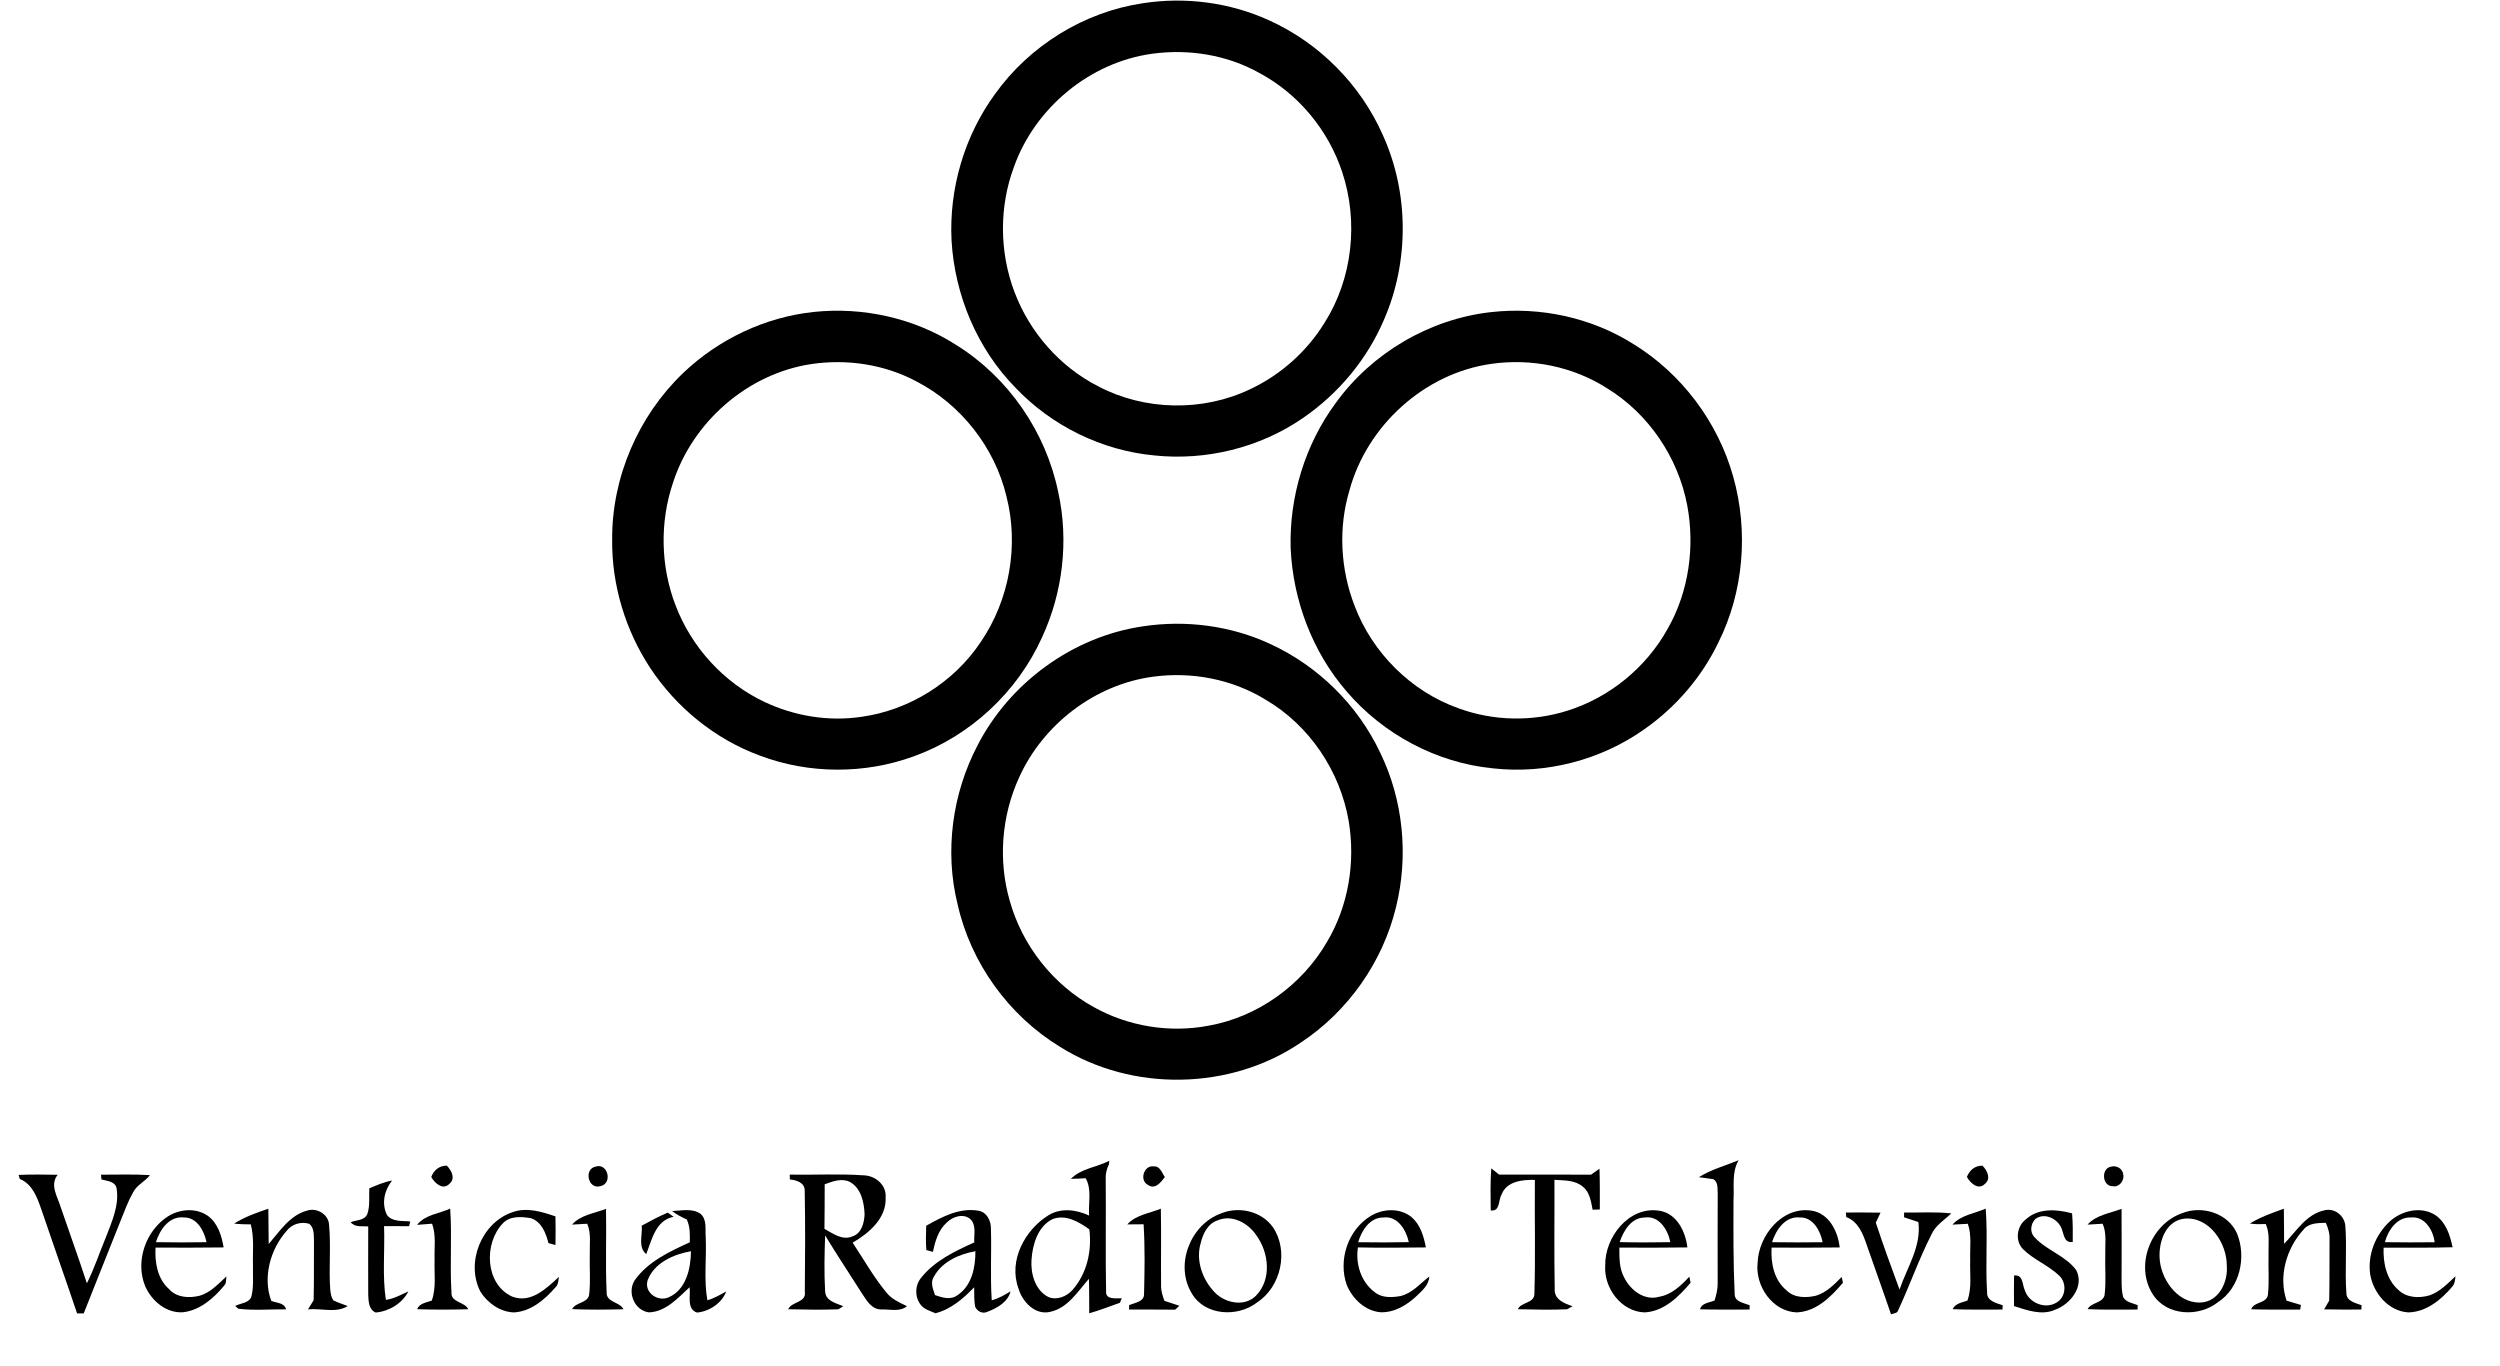 <?xml version="1.0" encoding="UTF-8" ?>
<!DOCTYPE svg PUBLIC "-//W3C//DTD SVG 1.1//EN" "http://www.w3.org/Graphics/SVG/1.1/DTD/svg11.dtd">
<svg width="871pt" height="476pt" viewBox="0 0 871 476" version="1.1" xmlns="http://www.w3.org/2000/svg">
<g id="#000000ff">
<path fill="#000000" opacity="1.00" d=" M 398.23 1.12 C 412.97 -1.16 428.40 0.84 441.99 7.01 C 459.55 14.89 474.02 29.43 481.77 47.05 C 490.89 67.12 491.00 91.01 482.25 111.23 C 476.36 125.16 466.27 137.23 453.80 145.74 C 438.84 156.01 420.15 160.58 402.13 158.67 C 383.88 156.96 366.41 148.37 353.80 135.09 C 340.46 121.51 332.68 102.91 331.53 83.98 C 330.57 65.84 335.97 47.38 346.70 32.71 C 358.74 15.89 377.73 4.13 398.23 1.12 M 401.45 18.72 C 379.76 21.68 360.64 37.52 353.29 58.07 C 348.05 72.07 348.17 87.90 353.49 101.85 C 358.78 115.80 369.26 127.78 382.57 134.57 C 398.81 143.13 419.06 143.51 435.62 135.57 C 446.23 130.56 455.36 122.42 461.50 112.41 C 471.24 97.02 473.36 77.21 467.63 59.98 C 462.82 45.34 452.33 32.65 438.70 25.39 C 427.46 19.10 414.15 16.99 401.45 18.72 Z" />
<path fill="#000000" opacity="1.00" d=" M 283.51 108.68 C 300.67 106.88 318.41 110.79 332.99 120.09 C 351.28 131.40 364.44 150.53 368.71 171.59 C 372.41 188.45 370.28 206.50 363.01 222.13 C 354.45 241.12 338.00 256.42 318.41 263.49 C 301.27 269.76 281.90 269.72 264.82 263.28 C 249.16 257.56 235.61 246.50 226.46 232.61 C 217.85 219.46 213.11 203.75 213.28 188.02 C 213.12 166.37 222.38 144.90 238.02 129.95 C 250.35 118.19 266.53 110.48 283.51 108.68 M 282.60 126.85 C 260.49 130.20 241.34 146.94 234.49 168.13 C 229.83 181.90 230.13 197.29 235.35 210.86 C 240.89 225.50 252.20 237.88 266.36 244.56 C 276.80 249.49 288.69 251.45 300.12 249.74 C 316.81 247.43 332.35 237.71 341.69 223.67 C 351.68 209.05 355.05 190.10 350.65 172.95 C 346.59 155.90 334.80 140.90 319.24 132.86 C 308.10 126.92 295.04 124.99 282.60 126.85 Z" />
<path fill="#000000" opacity="1.00" d=" M 519.48 108.74 C 536.66 106.81 554.46 110.64 569.10 119.88 C 585.91 130.21 598.52 147.04 603.84 166.03 C 609.21 185.06 607.53 206.11 598.68 223.85 C 592.89 235.90 583.88 246.37 572.94 254.03 C 557.78 264.81 538.59 269.78 520.11 267.69 C 500.51 265.77 481.92 255.82 469.15 240.88 C 457.23 227.09 450.50 209.18 449.66 191.03 C 449.15 173.06 454.67 154.89 465.37 140.40 C 477.97 122.95 498.08 111.14 519.48 108.74 M 519.50 126.78 C 496.26 130.08 476.30 148.25 470.16 170.81 C 466.22 183.92 467.00 198.22 471.90 210.97 C 478.08 227.40 491.61 240.92 508.19 246.79 C 520.29 251.21 533.82 251.50 546.11 247.60 C 560.84 242.98 573.60 232.50 581.06 218.99 C 588.40 206.08 590.55 190.52 587.82 176.00 C 584.64 159.32 574.33 144.08 559.82 135.22 C 547.96 127.65 533.39 124.77 519.50 126.78 Z" />
<path fill="#000000" opacity="1.00" d=" M 398.21 218.21 C 413.18 215.94 428.87 217.98 442.62 224.39 C 459.24 232.05 473.06 245.67 480.86 262.23 C 488.93 278.80 490.80 298.23 486.36 316.09 C 481.73 335.20 469.65 352.36 453.25 363.20 C 428.71 379.93 394.46 380.52 369.32 364.72 C 351.43 353.81 338.19 335.49 333.62 315.02 C 329.05 296.60 331.76 276.62 340.50 259.83 C 351.73 237.89 373.76 221.77 398.21 218.21 M 401.61 235.78 C 381.43 238.52 363.41 252.37 355.06 270.86 C 348.94 284.20 347.71 299.72 351.79 313.83 C 356.13 329.39 366.88 343.08 381.05 350.86 C 393.05 357.58 407.45 359.94 420.96 357.37 C 438.15 354.36 453.58 343.24 462.31 328.19 C 469.80 315.67 472.28 300.43 469.89 286.09 C 466.93 268.75 456.27 252.79 441.06 243.84 C 429.37 236.62 415.17 233.91 401.61 235.78 Z" />
<path fill="#000000" opacity="1.00" d=" M 373.09 410.71 C 376.67 407.10 382.09 406.65 386.48 404.42 C 386.45 404.72 386.39 405.31 386.36 405.61 C 385.54 407.29 385.11 409.11 385.23 410.98 C 385.37 423.95 385.10 436.93 385.36 449.89 C 385.11 452.90 388.85 452.28 390.82 452.32 C 390.67 452.71 390.35 453.49 390.19 453.88 C 386.62 455.10 383.13 456.55 379.49 457.55 C 379.45 453.54 379.51 449.53 379.38 445.53 C 375.48 449.94 372.07 455.70 365.88 457.05 C 360.60 458.30 356.15 453.52 354.82 448.84 C 351.28 439.21 357.06 428.46 365.34 423.36 C 369.69 420.73 375.03 421.43 379.44 423.50 C 379.14 419.18 380.47 414.45 378.25 410.49 C 376.53 410.60 374.81 410.68 373.09 410.71 M 366.75 424.72 C 361.54 427.24 359.71 433.65 359.37 439.00 C 359.07 443.79 360.63 449.49 365.20 451.85 C 368.11 453.12 371.53 451.74 373.58 449.51 C 378.68 443.78 380.47 435.81 379.53 428.31 C 375.89 425.71 371.36 423.00 366.75 424.72 Z" />
<path fill="#000000" opacity="1.00" d=" M 591.88 410.13 C 596.17 407.44 601.10 406.13 605.74 404.22 C 603.27 408.42 604.25 413.34 603.96 417.96 C 603.91 428.92 603.85 439.90 604.36 450.85 C 604.36 453.63 607.61 453.94 609.59 454.74 L 609.55 456.25 C 603.79 456.22 598.03 456.34 592.28 456.17 C 592.91 453.89 595.56 453.89 597.36 453.08 C 597.96 451.10 598.49 449.06 598.44 446.98 C 598.42 436.65 598.41 426.33 598.45 416.00 C 598.30 414.24 598.73 411.98 596.99 410.85 C 595.29 410.53 593.57 410.40 591.88 410.13 Z" />
<path fill="#000000" opacity="1.00" d=" M 150.25 410.06 C 151.16 407.65 153.06 406.09 155.68 406.12 C 157.26 407.73 158.78 410.53 156.65 412.37 C 154.37 414.84 151.45 412.25 150.25 410.06 Z" />
<path fill="#000000" opacity="1.00" d=" M 207.41 406.47 C 211.84 404.94 213.55 412.44 209.15 413.26 C 204.89 414.49 203.37 407.37 207.41 406.47 Z" />
<path fill="#000000" opacity="1.00" d=" M 400.00 412.85 C 396.84 411.32 398.50 405.83 402.00 406.37 C 404.19 406.21 404.81 408.66 405.84 410.08 C 404.47 411.85 402.49 414.58 400.00 412.85 Z" />
<path fill="#000000" opacity="1.00" d=" M 685.26 410.03 C 686.22 407.66 688.07 406.08 690.70 406.12 C 692.30 407.74 693.80 410.62 691.58 412.43 C 689.28 414.81 686.43 412.20 685.26 410.03 Z" />
<path fill="#000000" opacity="1.00" d=" M 735.47 406.46 C 737.34 405.91 739.58 407.15 739.73 409.20 C 740.23 411.27 738.30 413.75 736.11 413.27 C 732.35 413.37 731.93 407.07 735.47 406.46 Z" />
<path fill="#000000" opacity="1.00" d=" M 519.56 407.05 C 520.24 407.60 521.58 408.68 522.26 409.22 C 532.94 409.25 543.63 409.18 554.32 409.26 C 555.29 408.55 556.27 407.86 557.26 407.17 C 557.43 411.90 557.37 416.64 557.38 421.38 C 556.75 421.40 555.50 421.44 554.87 421.46 C 554.30 418.62 553.90 415.37 551.46 413.44 C 548.72 411.09 544.94 411.29 541.57 411.05 C 541.63 423.69 541.42 436.35 541.66 448.98 C 541.36 452.73 544.99 454.12 547.89 455.09 C 547.41 455.36 546.47 455.89 545.99 456.15 C 540.28 456.41 534.54 456.26 528.82 456.13 C 529.98 453.57 534.38 454.16 534.58 450.92 C 534.99 437.65 534.62 424.35 534.75 411.08 C 530.44 410.97 524.91 411.51 523.14 416.19 C 521.97 418.14 522.71 422.17 519.37 421.71 C 519.31 416.82 519.20 411.93 519.56 407.05 Z" />
<path fill="#000000" opacity="1.00" d=" M 6.48 409.34 C 11.01 409.15 15.55 409.20 20.09 409.29 C 17.23 412.89 20.09 416.97 21.18 420.66 C 24.18 429.49 27.39 438.24 30.27 447.11 C 32.91 441.84 34.73 436.22 37.00 430.79 C 39.03 425.48 41.56 419.90 40.63 414.08 C 40.24 411.59 37.29 411.44 35.35 410.93 C 35.31 410.51 35.23 409.67 35.18 409.26 C 40.87 409.27 46.57 409.05 52.25 409.42 C 50.54 411.63 47.73 412.80 46.41 415.35 C 44.64 418.45 43.42 421.83 42.08 425.14 C 37.81 435.97 33.41 446.75 29.17 457.58 C 28.40 457.58 27.63 457.59 26.86 457.60 C 22.80 445.51 18.51 433.50 14.42 421.42 C 12.98 417.27 11.34 412.55 6.91 410.76 C 6.80 410.41 6.58 409.70 6.48 409.34 Z" />
<path fill="#000000" opacity="1.00" d=" M 275.15 409.24 C 283.76 409.38 292.39 408.89 300.98 409.49 C 304.96 409.61 308.87 412.84 308.55 417.05 C 308.97 424.38 302.81 429.59 297.06 432.95 C 300.91 438.74 304.32 444.86 308.77 450.24 C 310.59 452.60 313.36 453.81 315.98 455.06 C 313.51 457.20 309.89 456.07 306.91 456.21 C 303.63 456.17 301.91 453.02 300.32 450.65 C 296.06 443.88 291.60 437.26 287.48 430.42 C 287.24 436.89 287.11 443.39 287.47 449.86 C 287.59 453.28 291.27 454.02 293.81 455.08 C 293.38 455.35 292.52 455.88 292.10 456.15 C 286.27 456.41 280.43 456.26 274.60 456.14 C 275.85 453.35 280.97 453.96 280.40 450.04 C 280.51 438.34 280.59 426.62 280.36 414.92 C 280.48 412.06 277.48 411.12 275.19 410.94 C 275.18 410.51 275.16 409.67 275.15 409.24 M 287.32 412.61 C 287.28 417.78 287.34 422.96 287.24 428.13 C 290.15 429.73 293.44 432.25 296.92 430.78 C 300.18 429.81 301.11 425.99 301.22 422.99 C 301.05 418.80 299.98 413.79 295.92 411.69 C 293.09 410.43 290.02 411.61 287.32 412.61 Z" />
<path fill="#000000" opacity="1.00" d=" M 128.67 414.01 C 131.24 412.92 133.84 411.79 136.61 411.30 C 133.92 414.65 132.87 419.25 134.79 423.25 C 136.65 425.81 140.16 425.25 142.93 425.56 C 142.83 425.97 142.63 426.79 142.53 427.20 C 139.62 427.17 136.72 427.17 133.81 427.19 C 134.12 435.75 133.15 444.39 134.44 452.88 C 137.25 452.47 139.74 451.09 142.28 449.92 C 140.18 454.10 135.48 456.92 130.88 457.28 C 128.43 456.24 128.38 453.31 128.29 451.05 C 128.23 443.13 128.29 435.21 128.29 427.30 C 126.21 427.08 123.67 427.72 122.19 425.82 C 124.10 425.02 127.08 425.27 127.98 422.95 C 128.96 420.09 128.51 416.98 128.67 414.01 Z" />
<path fill="#000000" opacity="1.00" d=" M 145.31 426.74 C 148.04 423.19 152.99 422.86 156.84 421.08 C 157.53 430.77 156.68 440.51 157.29 450.19 C 157.01 453.90 161.88 453.43 163.14 456.14 C 157.20 456.31 151.25 456.33 145.31 456.13 C 146.16 454.03 148.58 453.81 150.43 453.13 C 152.06 448.59 151.24 443.72 151.41 439.01 C 151.26 434.78 152.01 430.41 150.54 426.34 C 148.80 426.49 147.05 426.62 145.31 426.74 Z" />
<path fill="#000000" opacity="1.00" d=" M 178.57 422.32 C 183.52 420.52 188.77 422.17 193.52 423.79 C 193.58 427.11 193.60 430.44 193.53 433.77 C 192.92 433.60 191.69 433.27 191.08 433.10 C 190.19 429.62 188.74 425.77 185.05 424.43 C 181.73 423.87 177.68 423.52 175.16 426.24 C 168.49 433.21 168.98 447.43 178.44 451.73 C 184.94 454.23 190.38 448.88 194.74 444.85 C 194.50 446.10 194.56 447.57 193.51 448.51 C 189.78 452.80 184.96 456.93 179.01 457.25 C 174.20 457.06 169.82 453.96 167.34 449.95 C 162.18 439.83 167.78 425.94 178.57 422.32 Z" />
<path fill="#000000" opacity="1.00" d=" M 392.74 426.58 C 395.71 423.26 400.50 422.74 404.44 421.10 C 404.62 430.08 404.43 439.05 404.52 448.03 C 404.48 449.82 405.10 451.52 405.66 453.20 C 407.40 453.76 409.14 454.34 410.89 454.93 C 410.52 455.27 409.79 455.95 409.43 456.29 C 404.07 456.23 398.72 456.26 393.37 456.25 L 393.38 454.72 C 395.24 453.88 398.60 453.59 398.58 450.93 C 398.79 442.81 398.93 434.65 398.43 426.54 C 396.53 426.55 394.63 426.59 392.74 426.58 Z" />
<path fill="#000000" opacity="1.00" d=" M 680.25 426.66 C 683.16 423.30 687.94 422.81 691.82 421.08 C 692.57 430.78 691.68 440.53 692.30 450.22 C 692.14 453.28 695.49 453.98 697.73 454.74 L 697.66 456.25 C 691.87 456.21 686.08 456.38 680.29 456.12 C 681.23 454.10 683.55 453.79 685.43 453.14 C 687.10 448.60 686.23 443.71 686.42 438.99 C 686.28 434.78 687.00 430.44 685.60 426.37 C 683.81 426.49 682.02 426.59 680.25 426.66 Z" />
<path fill="#000000" opacity="1.00" d=" M 58.66 423.69 C 62.79 421.16 68.45 420.75 72.51 423.67 C 75.93 426.24 77.23 430.56 77.91 434.60 C 70.00 434.71 62.10 434.70 54.19 434.66 C 53.90 439.84 54.83 445.52 58.91 449.13 C 61.56 452.15 65.96 452.32 69.61 451.42 C 73.39 450.31 76.07 447.27 78.88 444.71 C 78.73 445.80 78.93 447.11 78.05 447.97 C 74.45 452.32 69.78 456.38 63.99 457.17 C 58.08 457.70 52.86 453.31 50.59 448.13 C 46.99 439.46 50.79 428.64 58.66 423.69 M 54.32 432.77 C 60.20 432.89 66.08 432.87 71.96 432.78 C 71.14 428.86 68.64 424.07 64.03 424.16 C 58.90 423.62 55.66 428.48 54.32 432.77 Z" />
<path fill="#000000" opacity="1.00" d=" M 81.56 426.30 C 85.25 423.98 89.38 422.50 93.49 421.13 C 93.57 425.22 93.53 429.32 93.61 433.42 C 97.45 428.99 100.92 423.44 106.92 421.79 C 110.34 420.63 114.51 423.04 114.65 426.80 C 115.34 434.21 114.54 441.68 115.04 449.11 C 115.19 450.45 115.33 451.90 116.15 453.05 C 117.75 453.85 119.46 454.37 121.13 455.02 C 117.17 457.61 111.82 455.70 107.30 456.19 C 107.94 455.11 108.60 454.05 109.27 452.99 C 109.45 446.00 109.32 439.00 109.38 432.01 C 109.33 430.07 109.42 427.70 107.74 426.37 C 104.86 425.52 101.70 426.44 99.86 428.84 C 94.18 435.25 91.46 445.05 94.51 453.22 C 96.32 454.00 99.07 453.79 99.67 456.17 C 94.15 456.13 88.55 456.63 83.07 455.98 L 81.92 455.00 C 83.80 454.00 86.81 454.03 87.60 451.68 C 88.44 448.19 88.07 444.57 88.13 441.03 C 87.99 436.20 88.63 431.29 87.37 426.57 C 85.43 426.56 83.49 426.53 81.56 426.30 Z" />
<path fill="#000000" opacity="1.00" d=" M 199.29 426.65 C 202.30 423.27 207.12 422.72 211.14 421.16 C 211.33 430.82 210.89 440.50 211.35 450.15 C 211.11 453.82 215.91 453.47 217.22 456.14 C 211.26 456.31 205.28 456.36 199.32 456.10 C 200.59 453.67 204.42 454.10 205.22 451.33 C 205.84 446.59 205.33 441.78 205.48 437.01 C 205.38 433.45 206.04 429.73 204.59 426.35 C 202.82 426.48 201.05 426.57 199.29 426.65 Z" />
<path fill="#000000" opacity="1.00" d=" M 239.26 424.85 C 237.46 424.05 235.71 423.13 234.15 421.93 C 237.39 421.82 241.15 420.85 244.04 422.88 C 246.39 424.86 245.64 428.27 245.87 430.98 C 246.21 438.33 245.16 445.75 246.45 453.03 C 248.79 452.34 250.90 451.11 253.02 449.94 C 251.49 454.04 247.11 456.91 242.85 457.30 C 239.14 456.08 240.67 451.40 240.25 448.48 C 236.18 452.21 231.97 457.06 226.03 457.23 C 221.00 456.51 218.47 450.27 221.10 446.09 C 225.71 439.54 233.25 436.05 240.32 432.82 C 240.39 430.11 240.45 427.34 239.26 424.85 M 225.67 445.97 C 224.24 450.19 229.06 453.65 232.86 452.02 C 239.04 449.46 240.67 441.96 240.73 435.93 C 234.75 436.97 227.98 439.91 225.67 445.97 Z" />
<path fill="#000000" opacity="1.00" d=" M 322.69 427.05 C 328.21 423.93 334.40 420.64 340.96 421.83 C 343.81 422.33 345.24 425.29 345.24 427.94 C 345.50 436.29 344.96 444.66 345.52 453.01 C 347.90 452.42 350.00 451.15 352.08 449.91 C 351.16 453.65 347.36 455.76 344.01 457.03 C 342.32 457.85 340.45 456.88 339.74 455.26 C 339.30 453.03 339.49 450.73 339.40 448.49 C 335.61 452.42 331.33 456.15 325.92 457.54 C 324.44 456.87 322.81 456.44 321.55 455.40 C 318.69 452.89 318.48 448.10 320.89 445.22 C 325.60 439.26 332.67 435.92 339.44 432.86 C 339.26 430.16 340.25 426.90 338.10 424.77 C 335.65 422.63 331.96 423.84 329.88 425.90 C 326.94 428.52 325.80 432.42 325.04 436.15 C 324.47 435.99 323.32 435.68 322.75 435.52 C 322.47 432.70 322.63 429.87 322.69 427.05 M 325.40 444.75 C 324.01 446.79 325.09 449.13 325.76 451.22 C 328.25 452.07 331.17 453.02 333.53 451.28 C 338.58 448.00 339.87 441.54 339.83 435.92 C 334.23 436.92 328.22 439.54 325.40 444.75 Z" />
<path fill="#000000" opacity="1.00" d=" M 425.45 422.74 C 431.65 420.20 439.51 421.97 443.47 427.54 C 449.10 435.83 446.31 448.36 437.95 453.78 C 431.24 459.01 419.82 458.44 415.26 450.69 C 409.17 440.79 414.66 426.62 425.45 422.74 M 424.24 425.17 C 420.84 426.25 419.15 429.75 418.36 432.96 C 416.61 438.71 418.65 445.11 422.54 449.52 C 426.00 453.83 433.33 455.67 437.54 451.46 C 443.12 445.83 442.13 436.45 437.73 430.42 C 434.93 426.15 429.28 423.00 424.24 425.17 Z" />
<path fill="#000000" opacity="1.00" d=" M 477.53 423.65 C 481.82 421.05 487.77 420.76 491.79 424.04 C 494.87 426.70 496.04 430.75 496.78 434.60 C 488.89 434.69 481.00 434.77 473.11 434.60 C 472.19 440.30 474.19 446.69 478.95 450.19 C 481.42 452.25 484.92 452.07 487.91 451.55 C 491.99 450.61 494.75 447.19 497.96 444.75 C 497.84 447.71 495.47 449.66 493.51 451.56 C 490.13 454.74 485.76 457.35 480.98 457.19 C 475.60 456.73 471.27 452.55 469.24 447.76 C 466.11 439.10 469.60 428.48 477.53 423.65 M 473.18 432.79 C 479.06 432.87 484.94 432.89 490.83 432.76 C 489.93 428.60 486.97 423.54 482.02 424.17 C 477.23 424.12 474.39 428.72 473.18 432.79 Z" />
<path fill="#000000" opacity="1.00" d=" M 559.26 440.96 C 559.04 431.16 567.40 420.25 577.95 421.79 C 584.15 422.64 587.23 429.01 587.89 434.60 C 579.99 434.71 572.08 434.71 564.18 434.66 C 564.20 438.17 564.11 441.90 565.86 445.07 C 568.00 449.48 572.91 453.27 578.02 451.80 C 582.38 451.08 585.68 447.88 588.57 444.78 C 588.68 445.32 588.89 446.38 589.00 446.91 C 584.85 451.77 579.76 456.90 572.98 457.24 C 564.87 457.01 558.74 448.75 559.26 440.96 M 564.29 432.75 C 570.17 432.90 576.06 432.87 581.94 432.77 C 581.13 428.51 578.04 423.44 573.02 424.18 C 568.31 424.21 565.63 428.83 564.29 432.75 Z" />
<path fill="#000000" opacity="1.00" d=" M 612.35 439.96 C 612.69 430.51 620.81 420.31 631.00 421.77 C 637.19 422.61 640.35 428.99 640.95 434.61 C 633.04 434.71 625.14 434.71 617.23 434.66 C 616.88 440.05 618.06 445.99 622.44 449.57 C 625.09 452.25 629.24 452.22 632.67 451.43 C 636.31 450.32 639.05 447.53 641.64 444.89 C 641.75 445.40 641.97 446.41 642.08 446.92 C 637.93 451.79 632.82 456.95 626.01 457.24 C 617.51 456.95 611.45 448.03 612.35 439.96 M 617.38 432.78 C 623.25 432.87 629.12 432.87 635.00 432.79 C 634.24 428.82 631.66 423.98 627.00 424.16 C 621.93 423.67 618.72 428.55 617.38 432.78 Z" />
<path fill="#000000" opacity="1.00" d=" M 643.09 422.44 C 647.12 422.42 651.15 422.41 655.19 422.49 C 654.64 423.65 654.08 424.80 653.53 425.96 C 656.11 433.79 658.93 441.54 661.80 449.28 C 664.41 441.61 669.47 434.19 668.36 425.76 C 666.70 425.18 665.04 424.62 663.37 424.10 C 663.38 423.69 663.39 422.86 663.39 422.44 C 668.86 422.53 674.36 422.14 679.82 422.75 C 677.45 425.07 674.39 426.83 672.98 429.97 C 668.57 438.60 665.38 447.78 661.30 456.56 C 660.99 457.65 659.67 457.53 658.83 457.91 C 656.10 449.84 653.17 441.84 650.39 433.80 C 649.08 429.91 647.41 425.59 643.24 424.03 C 643.20 423.64 643.13 422.84 643.09 422.44 Z" />
<path fill="#000000" opacity="1.00" d=" M 705.85 424.79 C 710.23 420.82 716.61 421.27 721.92 422.74 C 722.18 426.05 722.20 429.38 722.14 432.70 C 718.65 433.16 719.18 429.26 717.86 427.19 C 716.19 424.27 711.97 422.47 709.08 424.74 C 707.45 426.45 707.09 429.35 708.88 431.09 C 713.05 435.67 719.61 437.46 723.34 442.49 C 726.30 448.16 721.35 454.34 716.09 456.27 C 711.39 458.44 706.27 456.48 701.69 455.05 C 701.65 451.49 701.63 447.93 701.70 444.38 C 704.95 444.00 704.50 447.57 705.48 449.63 C 706.98 454.01 712.72 456.33 716.68 453.69 C 719.80 451.77 720.08 446.98 717.49 444.49 C 713.68 440.81 708.50 438.92 704.77 435.15 C 701.94 432.28 702.66 427.11 705.85 424.79 Z" />
<path fill="#000000" opacity="1.00" d=" M 727.30 426.66 C 730.30 423.26 735.13 422.73 739.15 421.15 C 739.21 429.45 739.17 437.76 739.16 446.06 C 739.18 448.03 739.18 450.03 739.73 451.95 C 740.76 453.76 743.03 453.98 744.78 454.74 L 744.72 456.25 C 738.92 456.20 733.11 456.41 727.32 456.10 C 728.62 453.69 732.43 454.09 733.22 451.32 C 733.83 446.58 733.33 441.77 733.48 437.00 C 733.37 433.44 734.05 429.71 732.56 426.35 C 730.80 426.47 729.05 426.58 727.30 426.66 Z" />
<path fill="#000000" opacity="1.00" d=" M 760.39 422.63 C 767.31 419.89 776.32 422.73 779.39 429.78 C 782.71 437.97 780.41 448.70 772.74 453.68 C 766.08 458.97 754.85 458.51 750.05 450.96 C 743.62 440.98 749.31 426.38 760.39 422.63 M 761.02 424.58 C 754.26 425.36 751.89 433.18 752.46 439.00 C 753.15 446.53 759.55 454.97 767.87 453.67 C 773.46 452.64 776.26 446.24 775.81 441.03 C 775.90 433.13 769.71 423.75 761.02 424.58 Z" />
<path fill="#000000" opacity="1.00" d=" M 783.86 426.27 C 787.54 424.01 791.64 422.58 795.69 421.12 C 795.78 425.19 795.74 429.27 795.78 433.35 C 800.07 428.99 803.54 422.90 810.03 421.63 C 813.42 420.85 816.76 423.56 817.10 426.94 C 817.73 434.77 816.90 442.66 817.48 450.50 C 817.45 453.35 820.68 453.96 822.77 454.74 L 822.71 456.25 C 818.37 456.25 814.04 456.29 809.72 456.18 C 810.29 455.16 810.88 454.14 811.49 453.14 C 811.67 446.09 811.53 439.03 811.61 431.97 C 811.74 429.89 811.16 427.89 810.31 426.03 C 807.54 426.12 804.37 426.04 802.49 428.47 C 796.58 434.90 793.74 444.77 796.66 453.16 C 798.31 453.65 799.97 454.15 801.64 454.64 C 801.58 455.05 801.44 455.85 801.38 456.26 C 795.69 456.21 789.99 456.36 784.31 456.15 C 785.31 453.41 789.59 454.25 790.14 451.15 C 790.64 446.43 790.23 441.68 790.36 436.95 C 790.26 433.44 790.89 429.75 789.39 426.45 C 787.53 426.53 785.69 426.58 783.86 426.27 Z" />
<path fill="#000000" opacity="1.00" d=" M 832.54 425.59 C 836.74 421.73 843.58 420.11 848.57 423.41 C 852.23 425.96 853.60 430.39 854.48 434.54 C 846.47 434.79 838.46 434.65 830.45 434.68 C 830.23 439.99 831.44 445.76 835.59 449.41 C 838.40 452.15 842.71 452.36 846.32 451.34 C 850.02 450.13 852.72 447.21 855.50 444.65 C 855.32 445.93 855.27 447.34 854.31 448.33 C 850.46 452.87 845.25 457.14 839.01 457.24 C 832.10 456.79 826.88 450.52 825.78 444.01 C 824.79 437.25 827.60 430.21 832.54 425.59 M 830.90 432.78 C 836.67 432.89 842.44 432.84 848.22 432.80 C 847.75 428.64 844.79 423.67 840.00 424.17 C 835.16 423.93 831.99 428.60 830.90 432.78 Z" />
<path fill="#000000" opacity="1.00" d=" M 223.58 427.01 C 226.53 425.38 229.54 423.83 232.63 422.47 C 233.31 422.95 233.99 423.44 234.68 423.94 C 228.44 425.12 227.10 431.96 225.14 436.94 C 222.21 434.51 223.89 430.29 223.58 427.01 Z" />
</g>
</svg>
